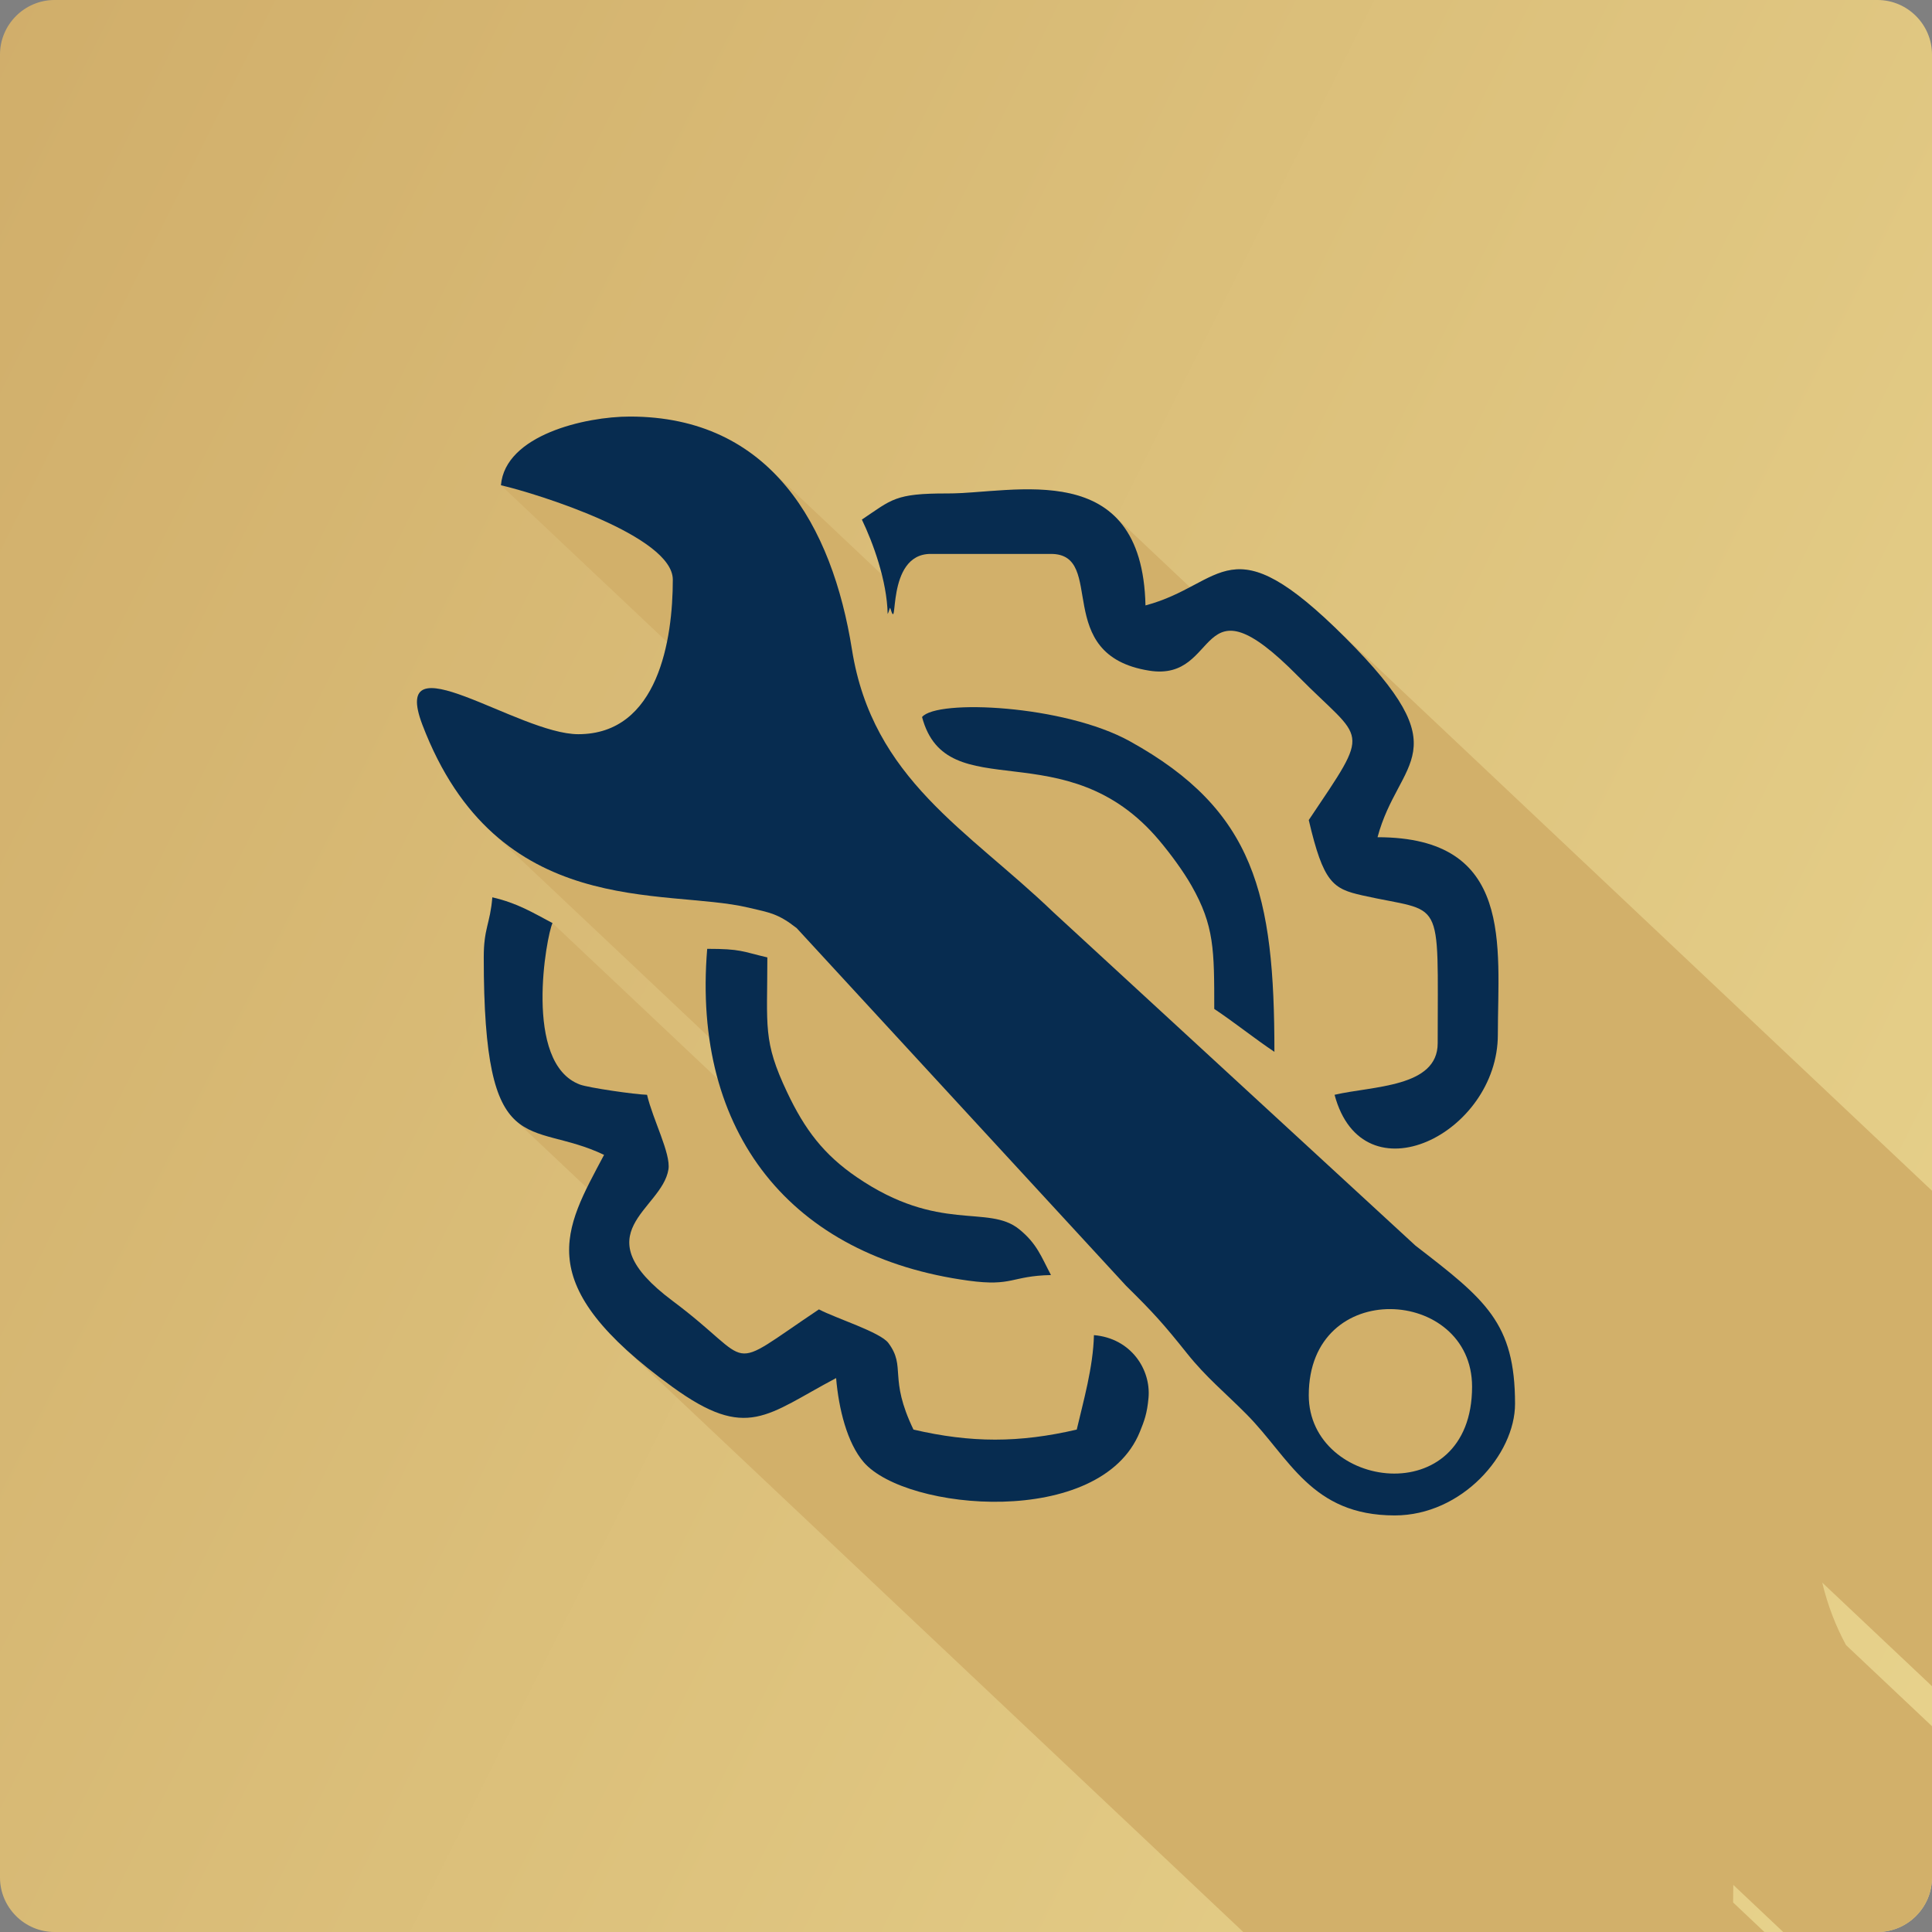 <?xml version="1.0" encoding="UTF-8"?>
<!DOCTYPE svg PUBLIC "-//W3C//DTD SVG 1.1//EN" "http://www.w3.org/Graphics/SVG/1.1/DTD/svg11.dtd">
<!-- Creator: CorelDRAW 2019 (64-Bit) -->
<svg xmlns="http://www.w3.org/2000/svg" xml:space="preserve" width="844px" height="844px" version="1.1" style="shape-rendering:geometricPrecision; text-rendering:geometricPrecision; image-rendering:optimizeQuality; fill-rule:evenodd; clip-rule:evenodd"
viewBox="0 0 844 844"
 xmlns:xlink="http://www.w3.org/1999/xlink">
 <rect x="0" y="0" width="844" height="844" fill="#808080" stroke="none"/>
 <defs>
  <style type="text/css">
   <![CDATA[
    .fil2 {fill:none;fill-rule:nonzero}
    .fil1 {fill:#D2B06A}
    .fil3 {fill:#072C50;fill-rule:nonzero}
    .fil0 {fill:url(#id1);fill-rule:nonzero}
   ]]>
  </style>
    <clipPath id="id0" style="clip-rule:nonzero">
     <path d="M23.82 0l796.36 0c13.1,0 23.82,10.72 23.82,23.82l0 796.36c0,13.1 -10.72,23.82 -23.82,23.82l-796.36 0c-13.1,0 -23.82,-10.72 -23.82,-23.82l0 -796.36c0,-13.1 10.72,-23.82 23.82,-23.82z"/>
    </clipPath>
  <linearGradient id="id1" gradientUnits="userSpaceOnUse" x1="-1242.15" y1="-192.28" x2="1861.31" y2="1357.29">
   <stop offset="0" style="stop-opacity:1; stop-color:#B88746"/>
   <stop offset="1" style="stop-opacity:1; stop-color:#FFF8AF"/>
  </linearGradient>
 </defs>
 <g id="Layer_x0020_1">
  <g id="_2010959651088">
   <path class="fil0" d="M23.82 0l796.36 0c13.1,0 23.82,10.72 23.82,23.82l0 796.36c0,13.1 -10.72,23.82 -23.82,23.82l-796.36 0c-13.1,0 -23.82,-10.72 -23.82,-23.82l0 -796.36c0,-13.1 10.72,-23.82 23.82,-23.82z"/>
   <g style="clip-path:url(#id0)">
    <g>
     <path id="1" class="fil1" d="M796.05 691.37l156.4 147.56c6.18,4.14 11.95,8.52 17.69,12.71l44.15 41.66c20.72,19.54 62.05,-6.88 62.05,-43.12 0,-26.84 3.48,-57.74 -14.07,-74.29l-31.4 -29.64c10.15,-19.66 19.49,-28.9 -21.17,-69.52 -2.28,-2.29 -4.47,-4.41 -6.56,-6.39l-422 -398.18c-0.6,-0.56 -1.18,-1.09 -1.76,-1.63 -0.28,-0.25 -0.56,-0.52 -0.83,-0.77 -2.68,-2.46 -5.2,-4.65 -7.59,-6.62 -0.09,-0.07 -0.18,-0.15 -0.27,-0.22 -25.87,-21.24 -35.34,-14.58 -50.87,-6.41l-33.13 -31.26c-0.27,-0.25 -0.55,-0.48 -0.82,-0.72 -0.16,-0.14 -0.31,-0.27 -0.46,-0.4 -19.02,-16.26 -51.7,-8.51 -71.51,-8.56 -23.02,-0.06 -24.22,2.61 -37.38,11.41 3,6.25 6.46,14.91 8.74,24.06l-49.18 -46.41c-0.62,-0.58 -1.25,-1.15 -1.88,-1.71l-0.04 -0.04c-14.67,-13.01 -33.97,-20.9 -59.01,-20.9 -19.57,0 -54.49,8.11 -56.31,30l72.55 68.45c-4.21,20.7 -14.71,40.31 -38.76,40.31 -26.26,0 -82.72,-42.44 -68.1,-4.1 7.81,20.45 17.9,35.2 29.26,45.91l96 90.58c0.87,6.31 2.12,12.38 3.74,18.21l-72.17 -68.09c-8.89,-4.7 -15.3,-8.7 -26.28,-11.25 -0.97,11.73 -3.75,13.32 -3.75,26.25 0,44.94 4.82,62.68 13.67,71.03l31.4 29.62c-9.43,19.29 -13.45,36.71 6.79,60.13l0.08 0.1c1.93,2.23 4.09,4.51 6.46,6.86 0.25,0.23 0.5,0.47 0.75,0.71 0.44,0.43 0.87,0.86 1.33,1.3l422.01 398.18c5.92,5.59 13.18,11.53 21.97,17.91 25.63,18.59 36.35,15.49 54.42,5.55l30.7 28.96c21.32,20.12 102.32,26.24 119.02,-14.87 1.95,-4.81 3.18,-7.99 3.8,-14.89 0.66,-7.35 -2.14,-15.09 -7.85,-20.48l-35.15 -33.16c0.13,0 0.26,-0.01 0.39,-0.01 -3.83,-7.21 -5.68,-12.43 -11.54,-17.97l-112.47 -106.12c0.03,-2.36 0.06,-4.91 0.08,-7.68l234.88 221.62c9.3,8.77 20.81,15.16 39.22,15.16 29.34,0 52.56,-26.6 52.56,-48.75 0,-24.46 -6.15,-36.84 -20,-49.91l-257.4 -242.87c-4.42,-8.16 -7.97,-17.14 -10.4,-27.3z"/>
    </g>
   </g>
   <path class="fil2" d="M23.82 0l796.36 0c13.1,0 23.82,10.72 23.82,23.82l0 796.36c0,13.1 -10.72,23.82 -23.82,23.82l-796.36 0c-13.1,0 -23.82,-10.72 -23.82,-23.82l0 -796.36c0,-13.1 10.72,-23.82 23.82,-23.82z"/>
   <g>
    <path class="fil3" d="M571.74 609.52c0,-51.85 71.34,-47.26 71.34,-3.75 0,54.92 -71.34,44.98 -71.34,3.75zm-53.11 -18.2c8.28,10.38 16.48,16.98 25.97,26.56 18.79,18.96 28.15,44.14 64.69,44.14 29.34,0 52.56,-26.6 52.56,-48.75 0,-35.44 -12.92,-45.53 -43.47,-69.09l-158.25 -145.7c-37.34,-35.91 -78.92,-58.03 -87.94,-114.67 -8.62,-54.16 -35.49,-101.83 -97.04,-101.83 -19.57,0 -54.49,8.11 -56.31,30 16.1,3.75 75.08,22.24 75.08,41.25 0,25.96 -6.28,67.51 -41.29,67.51 -26.26,0 -82.72,-42.44 -68.1,-4.1 32.69,85.7 105.7,71.16 142.43,79.86 9.27,2.2 12.85,2.52 21.07,8.95l143.92 156.27c12.02,11.83 16.27,16.58 26.68,29.6z"/>
    <path class="fil3" d="M376.52 226.98c4.87,10.14 10.94,26.62 11.26,41.26 0.51,-0.81 0.96,-3.16 1.12,-2.63 3.93,12.74 -2.47,-23.63 17.66,-23.63l52.56 0c24.58,0 -0.11,44.17 42.93,51 31.79,5.06 19.83,-43.38 65.02,2.43 28.97,29.38 32.44,21.42 4.67,62.83 6.41,27.48 10.58,30.02 23.38,32.91 35.95,8.09 32.94,-1.33 32.94,64.6 0,19.35 -28.38,18.62 -45.05,22.51 12.37,46.3 71.33,17.02 71.33,-26.26 0,-38.88 7.29,-86.26 -52.56,-86.26 9.27,-34.67 36.91,-36.26 -14.08,-87.19 -50.99,-50.94 -52.57,-23.32 -87.29,-14.07 -1.46,-65.35 -57.64,-48.84 -86.51,-48.91 -23.02,-0.06 -24.22,2.61 -37.38,11.41z"/>
    <path class="fil3" d="M282.66 478.26c-5.15,-0.12 -25.53,-3.05 -29.32,-4.47 -24.97,-9.32 -14.56,-65.16 -11.98,-70.54 -8.89,-4.7 -15.3,-8.7 -26.28,-11.25 -0.97,11.73 -3.75,13.32 -3.75,26.25 0,90.85 19.71,70.51 52.56,86.26 -17.37,32.8 -32.6,56.08 29.9,101.4 32.68,23.7 41.11,12.15 71.47,-3.89 1.12,13.43 4.83,28.37 12.04,36.73 18.46,21.42 103.47,29.03 120.63,-13.2 1.95,-4.81 3.18,-7.99 3.8,-14.89 1.12,-12.48 -7.73,-26.06 -23.84,-27.4 -0.32,14.01 -4.7,29.2 -7.51,41.26 -25.16,5.85 -46.18,5.85 -71.33,0 -11.01,-22.9 -3.07,-27.19 -10.95,-37.82 -3.55,-4.77 -23.05,-10.82 -30.35,-14.69 -42.19,28.23 -26.72,24.09 -63.89,-3.68 -40.03,-29.89 -4.68,-39.6 -1.85,-57.49 1.09,-6.91 -6.83,-21.78 -9.35,-32.58z"/>
    <path class="fil3" d="M459.12 557.01c-4.28,-8.08 -6.09,-13.66 -13.83,-19.97 -13.63,-11.13 -34.98,1.84 -71.01,-22.79 -14.43,-9.86 -22.7,-20.76 -30.43,-37.11 -10.65,-22.49 -8.63,-28.41 -8.63,-58.89 -11.04,-2.57 -11.46,-3.75 -26.28,-3.75 -6.71,80.62 36.84,134.49 114.22,144.97 19.39,2.63 18.39,-2.07 35.96,-2.46z"/>
    <path class="fil3" d="M402.8 313.24c10.78,40.33 62.74,5.22 103.66,53.96 4.87,5.8 10.39,13.27 14.06,19.71 9.95,17.51 9.93,28.04 9.93,53.84 9.25,6.19 17.57,12.93 26.28,18.75 0,-68.68 -8.5,-105.44 -63.15,-135.68 -28.66,-15.86 -84.29,-18.48 -90.78,-10.58z"/>
   </g>
  </g>
 </g>
</svg>
